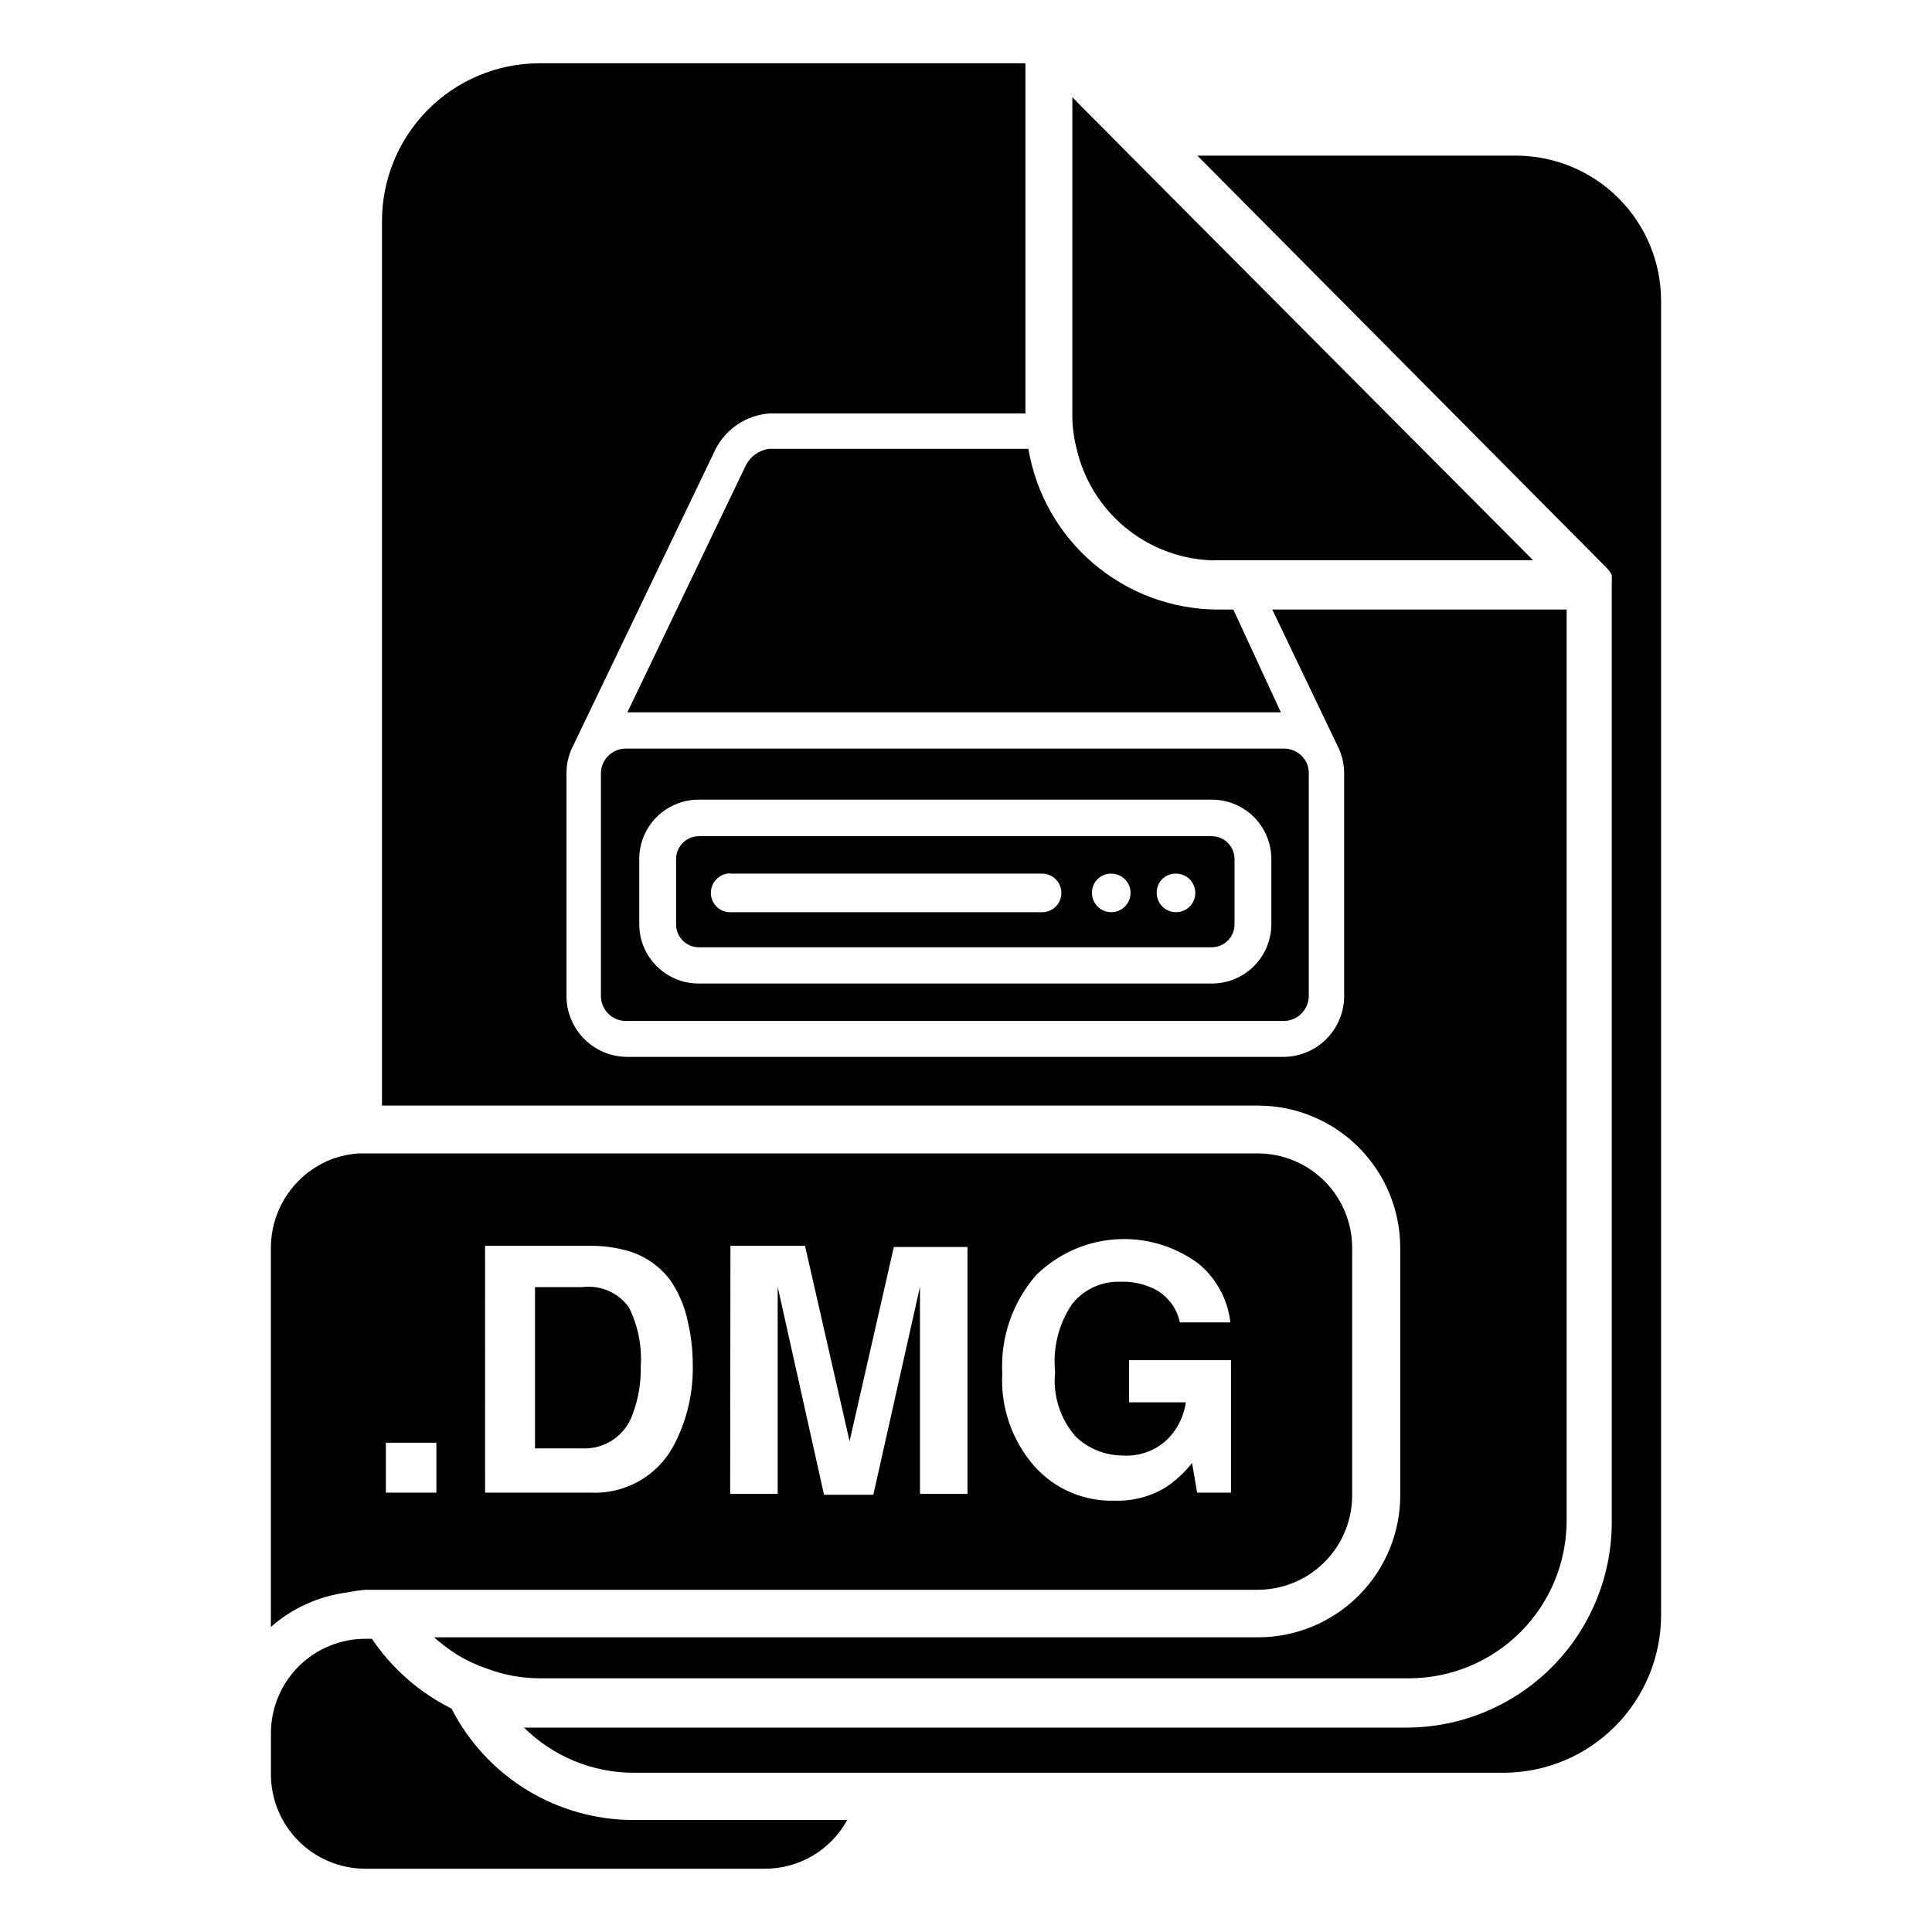 <?xml version="1.0" encoding="UTF-8"?>
<!-- Uploaded to: SVG Repo, www.svgrepo.com, Generator: SVG Repo Mixer Tools -->
<svg fill="#000000" width="800px" height="800px" version="1.1" viewBox="144 144 512 512" xmlns="http://www.w3.org/2000/svg">
 <g>
  <path d="m303.25 348.99v58.883c-0.02 1.766 0.668 3.469 1.91 4.727 1.242 1.258 2.938 1.965 4.703 1.965h174.37c3.664-0.043 6.613-3.027 6.609-6.691v-58.883c0.012-0.891-0.148-1.77-0.469-2.598-1.055-2.414-3.43-3.988-6.062-4.016h-174.45c-3.652 0-6.613 2.961-6.613 6.613zm10.156 22.672c0-4.176 1.66-8.18 4.609-11.133 2.953-2.953 6.961-4.613 11.133-4.613h136.03c4.176 0 8.18 1.66 11.133 4.613s4.609 6.957 4.609 11.133v17.238c0 4.176-1.656 8.18-4.609 11.133s-6.957 4.613-11.133 4.613h-136.03c-4.172 0-8.18-1.66-11.133-4.613-2.949-2.953-4.609-6.957-4.609-11.133z"/>
  <path d="m311.68 518.71c1.496-3.996 2.219-8.246 2.125-12.516 0.367-5.434-0.719-10.867-3.148-15.742-2.824-3.922-7.57-5.977-12.359-5.356h-12.516v42.746h12.516c5.996 0.281 11.457-3.441 13.383-9.133z"/>
  <path d="m329.15 395.04h136.03c1.605-0.02 3.141-0.68 4.262-1.832 1.121-1.148 1.742-2.699 1.719-4.309v-17.238c0-3.316-2.664-6.019-5.981-6.062h-136.03c-3.316 0.043-5.981 2.746-5.981 6.062v17.238c-0.02 1.609 0.598 3.16 1.719 4.309 1.121 1.152 2.656 1.812 4.262 1.832zm126.43-19.523c2.086-0.031 3.981 1.203 4.793 3.121 0.809 1.922 0.379 4.141-1.098 5.613-1.473 1.473-3.691 1.906-5.609 1.094-1.922-0.812-3.156-2.707-3.125-4.789-0.02-1.328 0.492-2.609 1.426-3.559 0.934-0.945 2.207-1.48 3.535-1.48zm-17.16 0c2.082-0.031 3.977 1.203 4.789 3.121 0.812 1.922 0.379 4.141-1.094 5.613s-3.691 1.906-5.613 1.094c-1.918-0.812-3.152-2.707-3.121-4.789 0-2.754 2.207-4.996 4.961-5.039zm-100.92 0h82.656c2.824 0 5.117 2.293 5.117 5.117 0 2.828-2.293 5.117-5.117 5.117h-82.738c-2.793-0.043-5.035-2.32-5.035-5.117-0.004-2.809 2.231-5.109 5.035-5.195z"/>
  <path d="m515.09 474.78v65.34c0.023 9.988-3.918 19.574-10.961 26.656-7.039 7.086-16.602 11.086-26.586 11.129h-218.53c1.977 1.73 4.082 3.309 6.297 4.723 2.481 1.492 5.121 2.707 7.871 3.621 4.383 1.637 9.02 2.488 13.699 2.519h230.65c11.074-0.043 21.676-4.477 29.484-12.328 7.809-7.852 12.18-18.477 12.16-29.551v-241.36h-78.012l17.711 37v-0.004c0.895 2.062 1.352 4.289 1.34 6.535v58.805c0.02 4.227-1.617 8.293-4.562 11.324-2.941 3.031-6.957 4.789-11.184 4.891h-174.6c-4.223-0.102-8.242-1.859-11.184-4.891-2.945-3.031-4.582-7.098-4.559-11.324v-58.883c-0.016-2.223 0.441-4.422 1.336-6.457l38.18-79.508c2.781-5.414 8.18-8.992 14.25-9.445h67.855v-92.809h-128.95c-11.059 0.062-21.641 4.504-29.43 12.352-7.793 7.852-12.152 18.465-12.133 29.527v234.35h232.3c9.984 0.043 19.547 4.043 26.586 11.129 7.043 7.082 10.984 16.672 10.961 26.656z"/>
  <path d="m341.75 267.12-31.488 65.652h173.18l-12.594-27.234h-4.172c-12.035-0.055-23.668-4.359-32.84-12.148-9.176-7.793-15.305-18.57-17.305-30.441h-68.883c-2.5 0.422-4.672 1.957-5.902 4.172z"/>
  <path d="m464.47 292.46c0.684 0.039 1.367 0.039 2.047 0h83.762l-106.75-107.21-6.297-6.375-6.297-6.297-2.754-2.832-0.004 84.305c0.004 2.949 0.375 5.883 1.102 8.738 1.84 8.102 6.269 15.383 12.621 20.738 6.348 5.356 14.273 8.496 22.566 8.938z"/>
  <path d="m240.75 565.31h236.63c6.656-0.023 13.027-2.691 17.707-7.418 4.684-4.727 7.289-11.121 7.25-17.773v-65.34c0.02-6.637-2.598-13.012-7.277-17.723-4.68-4.711-11.039-7.367-17.68-7.387h-238.45 0.004c-2.141 0.168-4.258 0.59-6.297 1.258-4.902 1.723-9.148 4.914-12.164 9.141-3.016 4.227-4.652 9.285-4.684 14.477v100.61c5.66-4.981 12.676-8.16 20.152-9.133 1.586-0.316 3.191-0.555 4.801-0.707zm177.75-83.289c5.59-5.566 12.98-8.957 20.844-9.562 7.863-0.605 15.688 1.613 22.059 6.258 4.852 3.902 7.961 9.559 8.66 15.742h-13.383c-0.883-4.246-3.84-7.766-7.871-9.367-2.492-1.027-5.176-1.512-7.871-1.414-4.969-0.172-9.727 2.019-12.832 5.902-3.562 5.297-5.148 11.68-4.488 18.027-0.641 6.199 1.328 12.391 5.434 17.082 3.344 3.219 7.797 5.023 12.438 5.039 4.129 0.277 8.199-1.078 11.336-3.781 2.957-2.695 4.879-6.344 5.43-10.312h-15.035v-11.176h27v35.109h-8.973l-1.34-7.871h0.004c-2 2.539-4.391 4.746-7.086 6.531-4.059 2.426-8.734 3.629-13.461 3.465-8.047 0.25-15.797-3.062-21.176-9.055-5.988-6.793-9.07-15.672-8.582-24.715-0.488-9.461 2.699-18.738 8.895-25.902zm-80.926-7.871h19.758l11.812 51.797 11.73-51.484h19.523v65.418h-12.594v-49.594-5.273l-12.359 55.105h-13.07l-12.281-55.105v5.273 49.594h-12.594zm-65.023 0h28.027c3.41-0.012 6.805 0.465 10.078 1.418 4.453 1.352 8.348 4.113 11.098 7.871 2.238 3.336 3.793 7.082 4.566 11.02 0.824 3.539 1.246 7.156 1.258 10.785 0.254 7.703-1.539 15.336-5.195 22.121-2.129 3.871-5.301 7.066-9.156 9.223-3.856 2.156-8.234 3.188-12.648 2.981h-28.023zm-26.293 52.191h13.383v13.227h-13.383z"/>
  <path d="m263.66 596.8c-8.512-4.246-15.781-10.617-21.098-18.5h-1.496c-6.695-0.062-13.133 2.555-17.883 7.273-4.746 4.719-7.406 11.145-7.387 17.836v10.707c-0.02 6.641 2.598 13.016 7.277 17.723 4.68 4.711 11.039 7.367 17.676 7.391h105.96c4.461 0.008 8.84-1.188 12.68-3.461 3.836-2.273 6.988-5.535 9.129-9.449h-56.68c-9.969-0.012-19.742-2.773-28.242-7.981-8.5-5.211-15.398-12.664-19.934-21.539z"/>
  <path d="m545.87 185.25h-84.547l108.55 109.34c0.516 0.531 0.941 1.141 1.262 1.809v0.629c0.035 0.551 0.035 1.105 0 1.656 0.008 0.129 0.008 0.262 0 0.391v248.21c0.02 14.418-5.676 28.258-15.844 38.484-10.168 10.227-23.977 16.004-38.395 16.066h-234.04 0.004c7.715 7.633 18.117 11.93 28.969 11.965h230.81c11.059-0.062 21.641-4.504 29.43-12.352 7.793-7.852 12.156-18.465 12.133-29.527v-348.1c0.023-10.199-4.004-19.984-11.191-27.215-7.188-7.234-16.949-11.316-27.145-11.359z"/>
 </g>
</svg>